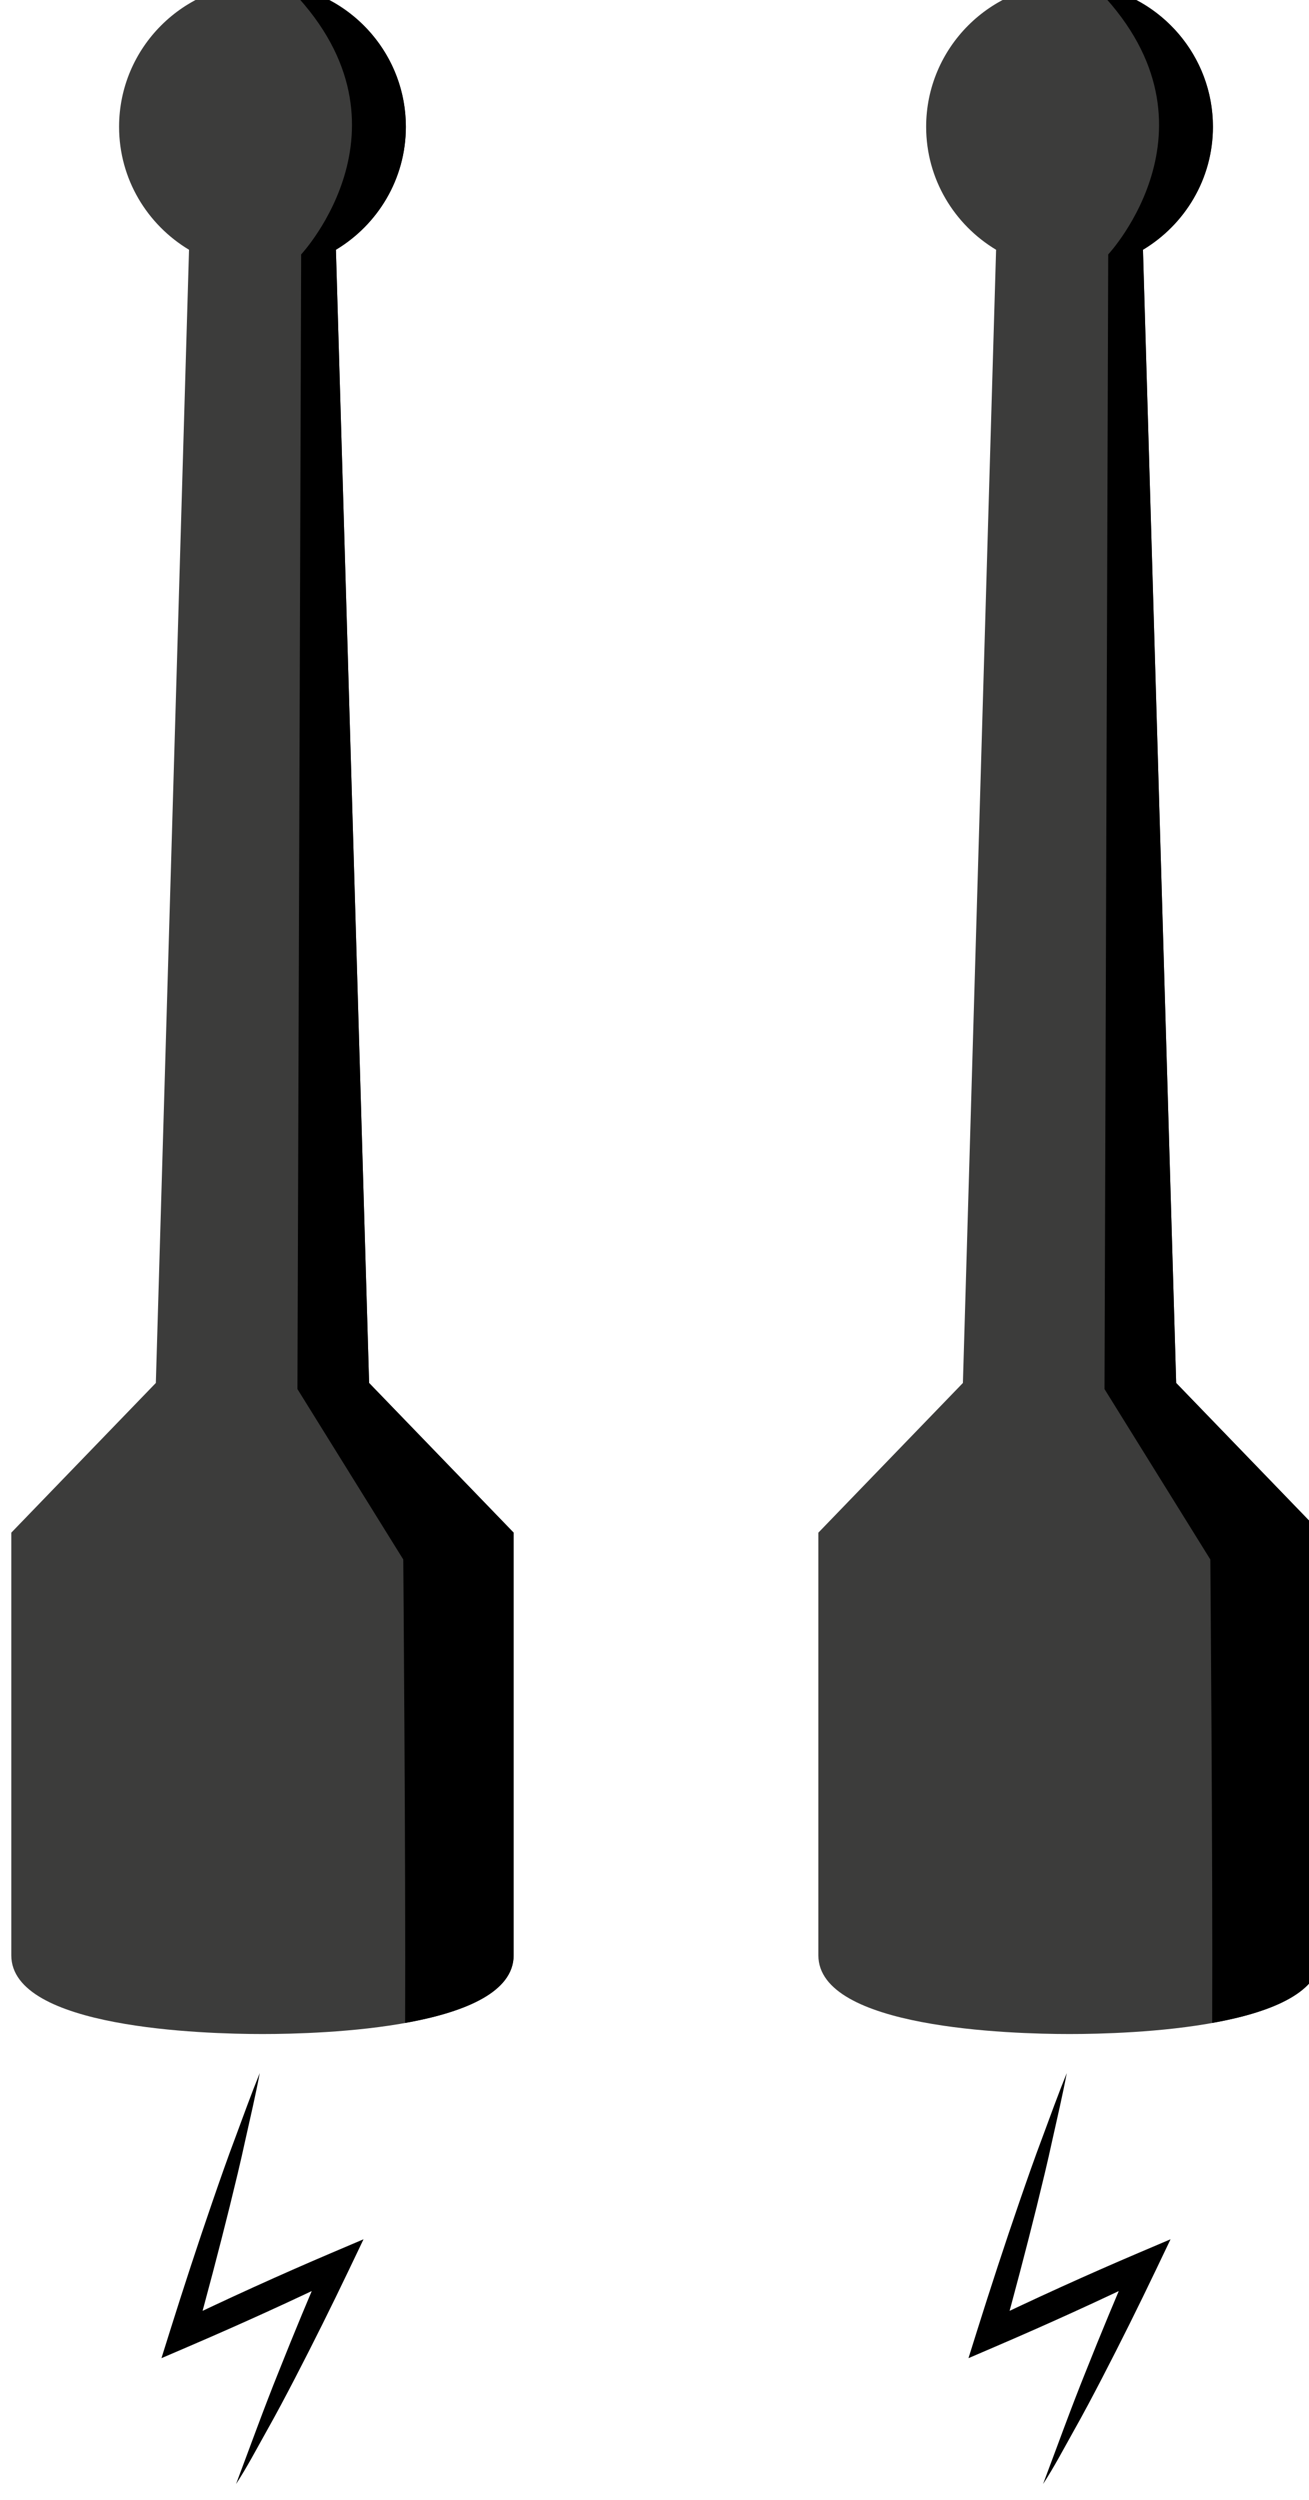 <?xml version="1.0" encoding="UTF-8" standalone="no"?>
<svg
   xmlns:dc="http://purl.org/dc/elements/1.1/"
   xmlns:cc="http://creativecommons.org/ns#"
   xmlns:rdf="http://www.w3.org/1999/02/22-rdf-syntax-ns#"
   xmlns:svg="http://www.w3.org/2000/svg"
   xmlns="http://www.w3.org/2000/svg"
   id="svg6099"
   version="1.1"
   viewBox="0 0 9.699 18.521"
   height="18.521mm"
   width="9.699mm">
  <defs
     id="defs6093">
    <clipPath
       id="clipPath3737"
       clipPathUnits="userSpaceOnUse">
      <path
         id="path3735"
         d="m 15.144,446.825 h 125.617 v 47.452 H 15.144 Z" />
    </clipPath>
    <clipPath
       id="clipPath3763"
       clipPathUnits="userSpaceOnUse">
      <path
         id="path3761"
         d="M 61.974,451.388 H 33.368 c -3.285,0 -4.771,-1.987 -5.433,-3.55 v 0 c 0.627,1.044 1.771,1.743 3.077,1.743 v 0 h -0.137 30.256 c 4.928,0 9.022,3.574 9.833,8.272 v 0 c -1.26,-3.757 -4.809,-6.465 -8.99,-6.465 m -28.739,0 h 0.133 z" />
    </clipPath>
    <clipPath
       id="clipPath3775"
       clipPathUnits="userSpaceOnUse">
      <path
         id="path3773"
         d="m 94.829,449.581 h 30.119 c 1.307,0 2.451,-0.699 3.077,-1.743 v 0 c -0.661,1.563 -2.147,3.55 -5.431,3.55 v 0 h 0.13 -28.739 c -4.179,0 -7.729,2.708 -8.989,6.465 v 0 c 0.81,-4.698 4.905,-8.272 9.833,-8.272" />
    </clipPath>
    <clipPath
       id="clipPath3787"
       clipPathUnits="userSpaceOnUse">
      <path
         id="path3785"
         d="m 15.144,478.37 v -8.83 h 45.987 c 5.511,0 9.978,-4.469 9.978,-9.98 v 0 -0.061 -0.017 c 0,-0.014 -10e-4,-0.03 -10e-4,-0.045 v 0 -0.017 c 0,-0.015 -0.001,-0.031 -0.001,-0.047 v 0 -0.011 c -0.001,-0.019 -0.001,-0.039 -0.001,-0.058 v 0 -0.003 c -0.011,-0.493 -0.061,-0.976 -0.142,-1.448 v 0 c -0.17,-0.984 -0.482,-1.918 -0.919,-2.781 v 0 c 0,0 -0.001,-10e-4 -0.001,-0.003 v 0 c -0.009,-0.016 -0.017,-0.034 -0.026,-0.051 v 0 c 0,-10e-4 -0.001,-10e-4 -0.001,-0.003 v 0 c -0.009,-0.016 -0.018,-0.034 -0.028,-0.051 v 0 -10e-4 c -0.017,-0.036 -0.036,-0.071 -0.054,-0.106 v 0 c -0.003,-0.004 -0.005,-0.007 -0.007,-0.011 v 0 c -0.007,-0.013 -0.012,-0.025 -0.02,-0.038 v 0 c -0.005,-0.007 -0.008,-0.015 -0.013,-0.023 v 0 c -0.005,-0.009 -0.01,-0.017 -0.014,-0.026 v 0 c -0.005,-0.009 -0.009,-0.018 -0.015,-0.027 v 0 c -0.003,-0.007 -0.008,-0.014 -0.012,-0.021 v 0 c -0.006,-0.011 -0.01,-0.02 -0.017,-0.03 v 0 c -0.002,-0.006 -0.007,-0.013 -0.01,-0.018 v 0 c -0.006,-0.011 -0.011,-0.022 -0.018,-0.033 v 0 c -0.002,-0.004 -0.006,-0.009 -0.008,-0.014 v 0 c -0.007,-0.012 -0.014,-0.024 -0.02,-0.036 v 0 c -0.003,-0.003 -0.004,-0.004 -0.005,-0.007 v 0 c -1.319,-2.283 -3.52,-3.996 -6.136,-4.674 v 0 c 0,0 -10e-4,-10e-4 -0.002,-10e-4 v 0 c -0.016,-0.004 -0.031,-0.008 -0.048,-0.011 v 0 c -0.001,0 -0.005,-0.002 -0.008,-0.003 v 0 c -0.014,-0.004 -0.029,-0.006 -0.044,-0.011 v 0 c -0.003,-10e-4 -0.008,-0.002 -0.011,-0.003 v 0 c -0.016,-0.003 -0.029,-0.007 -0.044,-0.01 v 0 c -0.003,0 -0.008,-0.002 -0.01,-0.003 v 0 c -0.016,-0.004 -0.031,-0.008 -0.045,-0.011 v 0 c -0.004,-10e-4 -0.008,-0.002 -0.009,-0.002 v 0 c -0.018,-0.004 -0.033,-0.007 -0.047,-0.011 v 0 c -0.003,0 -0.003,0 -0.005,0 v 0 c -0.066,-0.016 -0.135,-0.031 -0.202,-0.045 v 0 c -0.006,0 -0.009,-0.002 -0.015,-0.003 v 0 c -0.011,-0.003 -0.026,-0.005 -0.038,-0.008 v 0 c -0.007,-10e-4 -0.013,-0.002 -0.018,-0.003 v 0 c -0.013,-0.003 -0.025,-0.004 -0.037,-0.008 v 0 c -0.008,-0.001 -0.015,-0.003 -0.021,-0.004 v 0 c -0.012,-10e-4 -0.024,-0.004 -0.038,-0.007 v 0 c -0.006,-10e-4 -0.012,-0.002 -0.019,-0.003 v 0 c -0.011,-0.003 -0.026,-0.005 -0.038,-0.008 v 0 c -0.006,-0.001 -0.012,-0.001 -0.017,-0.003 v 0 c -0.014,-0.002 -0.027,-0.005 -0.04,-0.007 v 0 c -0.006,0 -0.011,-0.002 -0.015,-0.003 v 0 c -0.016,-0.002 -0.028,-0.005 -0.044,-0.008 v 0 h -0.008 c -0.046,-0.009 -0.092,-0.016 -0.138,-0.023 v 0 c -0.007,-0.002 -0.015,-0.002 -0.023,-0.004 v 0 c -0.011,-0.001 -0.021,-0.003 -0.034,-0.005 v 0 c -0.008,-10e-4 -0.014,-0.002 -0.022,-0.004 v 0 c -0.013,-0.001 -0.024,-0.002 -0.035,-0.004 v 0 c -0.009,-0.002 -0.018,-0.003 -0.026,-0.003 v 0 c -0.011,-0.002 -0.021,-0.004 -0.033,-0.005 v 0 c -0.009,-0.002 -0.016,-0.003 -0.024,-0.003 v 0 c -0.012,-0.001 -0.023,-0.003 -0.034,-0.005 v 0 c -0.009,-0.002 -0.019,-0.003 -0.028,-0.004 v 0 c -0.009,-0.001 -0.019,-0.001 -0.029,-0.004 v 0 c -0.011,-10e-4 -0.021,-0.002 -0.031,-0.004 v 0 c -0.01,-10e-4 -0.02,-10e-4 -0.029,-0.004 v 0 c -0.011,0 -0.021,-0.001 -0.033,-0.003 v 0 c -0.009,-0.001 -0.018,-0.002 -0.027,-0.003 v 0 c -0.015,-10e-4 -0.031,-0.003 -0.049,-0.005 v 0 c -0.002,-10e-4 -0.007,-10e-4 -0.009,-0.002 v 0 c -0.019,-0.002 -0.04,-0.003 -0.06,-0.005 v 0 c -0.005,-10e-4 -0.012,-0.002 -0.02,-0.003 v 0 c -0.012,-10e-4 -0.026,-0.003 -0.038,-0.004 v 0 c -0.009,0 -0.018,-0.002 -0.027,-0.002 v 0 c -0.012,-0.001 -0.023,-0.002 -0.034,-0.003 v 0 c -0.009,-10e-4 -0.018,-0.002 -0.027,-0.003 v 0 c -0.01,-10e-4 -0.021,-10e-4 -0.034,-0.003 v 0 c -0.008,0 -0.017,-0.001 -0.026,-0.001 v 0 c -0.012,-10e-4 -0.023,-0.002 -0.035,-0.003 v 0 c -0.007,-10e-4 -0.015,-0.002 -0.023,-0.003 v 0 c -0.014,0 -0.026,0 -0.036,-0.002 v 0 c -0.009,0 -0.018,-10e-4 -0.027,-10e-4 v 0 c -0.013,-0.001 -0.025,-0.002 -0.036,-0.003 v 0 c -0.008,-10e-4 -0.016,-10e-4 -0.024,-0.002 v 0 c -0.014,-0.001 -0.029,-0.001 -0.045,-0.003 v 0 h -0.016 c -0.02,-10e-4 -0.041,-0.002 -0.06,-0.004 v 0 h -0.008 c -0.018,-0.001 -0.036,-0.002 -0.053,-0.003 v 0 c -0.008,0 -0.015,0 -0.023,0 v 0 c -0.013,0 -0.024,-0.002 -0.038,-0.002 v 0 c -0.008,0 -0.016,0 -0.025,-0.001 v 0 c -0.012,0 -0.023,-10e-4 -0.034,-10e-4 v 0 c -0.009,0 -0.018,-0.001 -0.027,-0.001 v 0 c -0.013,0 -0.024,-10e-4 -0.035,-10e-4 v 0 c -0.008,0 -0.017,0 -0.026,-10e-4 v 0 c -0.013,0 -0.025,0 -0.036,-0.001 v 0 h -0.026 c -0.011,0 -0.025,-10e-4 -0.037,-10e-4 v 0 h -0.025 c -0.012,0 -0.026,0 -0.038,0 v 0 H 61.191 61.131 31.012 30.973 30.961 30.92 30.919 c -0.014,-0.002 -0.026,-0.002 -0.041,-0.003 v 0 H 30.87 c -0.013,-10e-4 -0.028,-10e-4 -0.041,-0.002 v 0 h -0.001 c -0.015,-0.001 -0.029,-0.002 -0.042,-0.003 v 0 h -0.007 c -0.029,-10e-4 -0.057,-0.004 -0.084,-0.007 v 0 h -0.007 c -0.029,-0.002 -0.056,-0.005 -0.085,-0.009 v 0 h -0.004 c -1.507,-0.173 -2.731,-1.281 -3.077,-2.732 v 0 h 100.915 c -0.28,1.176 -1.136,2.127 -2.254,2.538 v 0 h -0.003 c -0.027,0.011 -0.054,0.02 -0.081,0.029 v 0 c 0,0 -0.001,0 -0.002,0 v 0 c -0.026,0.009 -0.053,0.018 -0.08,0.027 v 0 c -0.002,0 -0.003,0 -0.003,0 v 0 c -0.027,0.009 -0.054,0.016 -0.081,0.025 v 0 h -0.005 c -0.013,0.005 -0.027,0.009 -0.04,0.012 v 0 c -0.014,0.004 -0.027,0.008 -0.038,0.01 v 0 c -0.004,10e-4 -0.006,0.002 -0.008,0.002 v 0 c -0.014,0.005 -0.026,0.007 -0.04,0.01 v 0 c -0.001,0 -0.003,10e-4 -0.003,10e-4 v 0 c -0.011,0.003 -0.025,0.006 -0.037,0.009 v 0 c -0.001,0 -0.004,10e-4 -0.007,10e-4 v 0 c -0.012,0.003 -0.026,0.006 -0.038,0.009 v 0 c -0.002,0 -0.006,0 -0.009,0.002 v 0 c -0.009,0.002 -0.019,0.004 -0.031,0.006 v 0 c -0.003,0.001 -0.005,0.001 -0.009,0.003 v 0 c -0.013,0.002 -0.024,0.004 -0.038,0.007 v 0 c -0.003,0 -0.005,0 -0.009,0.002 v 0 c -0.011,0.001 -0.021,0.003 -0.031,0.005 v 0 c -0.004,10e-4 -0.008,0.002 -0.009,0.002 v 0 c -0.014,0.002 -0.026,0.004 -0.039,0.007 v 0 c -0.004,0 -0.006,0.001 -0.01,0.001 v 0 c -0.01,10e-4 -0.021,0.003 -0.031,0.005 v 0 c -0.003,0 -0.007,10e-4 -0.009,10e-4 v 0 c -0.013,0.003 -0.026,0.004 -0.038,0.007 v 0 c -0.004,0 -0.007,0 -0.009,0 v 0 c -0.012,0.002 -0.024,0.004 -0.034,0.005 v 0 c -0.002,0 -0.006,0.001 -0.009,0.001 v 0 c -0.011,0.002 -0.026,0.003 -0.037,0.004 v 0 c -0.005,0.001 -0.008,0.001 -0.01,0.002 v 0 c -0.013,0.001 -0.024,0.002 -0.034,0.005 v 0 h -0.009 c -0.011,0.001 -0.026,0.001 -0.037,0.003 v 0 c -0.005,0 -0.008,0 -0.012,0.001 v 0 c -0.012,10e-4 -0.023,0.002 -0.034,0.003 v 0 h -0.007 c -0.013,0.002 -0.027,0.003 -0.04,0.003 v 0 h -0.009 c -0.012,0.001 -0.023,0.002 -0.037,0.003 v 0 h -0.004 c -0.014,10e-4 -0.027,10e-4 -0.041,0.002 v 0 h -0.009 c -0.013,0.001 -0.026,0.001 -0.04,0.003 v 0 h -0.001 -0.042 -0.011 -0.04 -30.119 -0.061 -0.021 c -0.014,0 -0.026,0 -0.04,0 v 0 h -0.023 c -0.014,0 -0.026,10e-4 -0.039,10e-4 v 0 h -0.023 c -0.014,0.001 -0.026,0.001 -0.037,0.001 v 0 c -0.008,10e-4 -0.017,10e-4 -0.026,10e-4 v 0 c -0.011,0 -0.024,10e-4 -0.036,10e-4 v 0 c -0.009,0 -0.017,0.001 -0.026,0.001 v 0 c -0.011,0 -0.024,10e-4 -0.036,10e-4 v 0 c -0.008,0.001 -0.017,0.001 -0.025,0.001 v 0 c -0.012,0 -0.025,0.002 -0.037,0.002 v 0 c -0.008,0 -0.017,0 -0.024,0 v 0 c -0.016,0.001 -0.033,0.002 -0.05,0.003 v 0 h -0.009 c -0.02,0.002 -0.042,0.003 -0.062,0.004 v 0 h -0.016 c -0.014,0.002 -0.03,0.002 -0.045,0.003 v 0 c -0.008,10e-4 -0.014,10e-4 -0.022,0.002 v 0 c -0.013,0.001 -0.025,0.002 -0.036,0.003 v 0 c -0.009,0 -0.017,10e-4 -0.026,10e-4 v 0 c -0.013,0.002 -0.025,0.002 -0.036,0.002 v 0 c -0.009,10e-4 -0.018,0.002 -0.026,0.003 v 0 c -0.011,0.001 -0.023,0.002 -0.034,0.003 v 0 c -0.01,0 -0.018,0.001 -0.028,0.001 v 0 c -0.01,0.002 -0.02,0.002 -0.031,0.003 v 0 c -0.009,0.001 -0.02,0.002 -0.03,0.003 v 0 c -0.01,0.001 -0.02,0.002 -0.03,0.003 v 0 c -0.009,0 -0.019,0.002 -0.028,0.002 v 0 c -0.013,0.001 -0.026,0.003 -0.037,0.004 v 0 c -0.008,10e-4 -0.016,0.002 -0.023,0.003 v 0 c -0.019,0.002 -0.038,0.003 -0.057,0.005 v 0 c -0.005,0.001 -0.009,0.002 -0.016,0.002 v 0 c -0.015,0.002 -0.029,0.004 -0.045,0.005 v 0 c -0.01,0.001 -0.019,0.002 -0.029,0.003 v 0 c -0.009,0.002 -0.018,0.003 -0.028,0.003 v 0 c -0.012,0.003 -0.023,0.003 -0.033,0.005 v 0 c -0.01,10e-4 -0.019,0.002 -0.028,0.003 v 0 c -0.01,0.003 -0.019,0.003 -0.03,0.004 v 0 c -0.009,10e-4 -0.018,0.002 -0.027,0.004 v 0 c -0.013,0.001 -0.024,0.004 -0.034,0.005 v 0 c -0.009,0 -0.017,10e-4 -0.024,0.002 v 0 c -0.012,0.002 -0.022,0.004 -0.035,0.006 v 0 c -0.008,0 -0.015,10e-4 -0.022,0.003 v 0 c -0.014,0.001 -0.026,0.003 -0.037,0.004 v 0 c -0.008,0.002 -0.014,0.003 -0.021,0.004 v 0 c -0.013,0.002 -0.024,0.004 -0.037,0.005 v 0 c -0.005,0.002 -0.012,0.002 -0.017,0.003 v 0 c -0.05,0.008 -0.1,0.017 -0.149,0.024 v 0 h -0.001 c -0.016,0.003 -0.031,0.006 -0.045,0.009 v 0 c -0.006,0 -0.009,0.002 -0.014,0.002 v 0 c -0.013,0.002 -0.03,0.005 -0.044,0.007 v 0 c -0.004,0.002 -0.008,0.002 -0.012,0.003 v 0 c -0.015,0.003 -0.028,0.006 -0.043,0.009 v 0 c -0.004,0 -0.01,0.001 -0.014,0.002 v 0 c -0.015,0.003 -0.029,0.006 -0.042,0.007 v 0 c -0.005,10e-4 -0.01,0.003 -0.016,0.004 v 0 c -0.013,0.004 -0.028,0.005 -0.04,0.008 v 0 c -0.006,10e-4 -0.009,0.002 -0.015,0.003 v 0 c -0.013,0.003 -0.029,0.005 -0.043,0.009 v 0 c -0.003,0 -0.005,0.002 -0.008,0.002 v 0 c -0.086,0.018 -0.175,0.036 -0.261,0.056 v 0 c -0.002,0.001 -0.003,0.001 -0.005,0.002 v 0 c -0.017,0.003 -0.033,0.007 -0.049,0.012 v 0 c -0.002,0 -0.004,0.002 -0.005,0.002 v 0 c -0.017,0.003 -0.032,0.007 -0.047,0.01 v 0 c -0.004,10e-4 -0.007,0.002 -0.008,0.002 v 0 c -0.017,0.006 -0.034,0.008 -0.05,0.013 v 0 h -0.002 c -3.889,0.984 -6.87,4.255 -7.427,8.298 v 0 c -0.004,0.015 -0.006,0.029 -0.007,0.042 v 0 0.005 c -0.047,0.351 -0.075,0.708 -0.084,1.071 v 0 c 0,0.001 0,0.004 -0.002,0.006 v 0 c 0,0.018 0,0.035 -10e-4,0.052 v 0 0.016 c 0,0.016 -0.001,0.03 -0.001,0.044 v 0 0.019 c 0,0.014 -0.001,0.029 -0.001,0.044 v 0 0.017 0.061 c 0,5.511 4.47,9.98 9.979,9.98 v 0 h 45.932 v 8.83 z" />
    </clipPath>
    <clipPath
       id="clipPath3799"
       clipPathUnits="userSpaceOnUse">
      <path
         id="path3797"
         d="m 109.364,494.277 v -0.447 h 7.105 l 18.905,-14.729 h -5.857 -20.153 v -0.731 h 31.397 v 0.007 l -0.17,0.023 -22.81,15.857 v 0.02 z" />
    </clipPath>
    <clipPath
       id="clipPath3811"
       clipPathUnits="userSpaceOnUse">
      <path
         id="path3809"
         d="m 77.948,493.83 h 31.479 v 0.446 H 77.948 Z m 0,-15.46 h 31.479 v 0.732 H 77.948 Z" />
    </clipPath>
    <clipPath
       id="clipPath3823"
       clipPathUnits="userSpaceOnUse">
      <path
         id="path3821"
         d="m 46.501,493.83 h 31.51 v 0.446 h -31.51 z m 0,-15.46 h 31.51 v 0.732 h -31.51 z" />
    </clipPath>
    <clipPath
       id="clipPath3835"
       clipPathUnits="userSpaceOnUse">
      <path
         id="path3833"
         d="M 38.21,494.277 15.144,478.37 h 4.507 26.914 v 0.731 H 26.442 20.588 L 39.49,493.83 h 7.075 v 0.447 z" />
    </clipPath>
    <clipPath
       id="clipPath3847"
       clipPathUnits="userSpaceOnUse">
      <path
         id="path3845"
         d="m 15.144,446.825 h 125.617 v 47.452 H 15.144 Z" />
    </clipPath>
    <clipPath
       id="clipPath4145"
       clipPathUnits="userSpaceOnUse">
      <path
         id="path4143"
         d="m 150.927,534.288 h 56.728 v 11.381 h -56.728 z" />
    </clipPath>
    <clipPath
       id="clipPath4065"
       clipPathUnits="userSpaceOnUse">
      <path
         id="path4063"
         d="m 283.819,432.203 h 37.427 v 15.781 h -37.427 z" />
    </clipPath>
    <clipPath
       id="clipPath4089"
       clipPathUnits="userSpaceOnUse">
      <path
         id="path4087"
         d="m 242.424,427.871 h 26.788 v 104.334 h -26.788 z" />
    </clipPath>
  </defs>
  <g
     transform="matrix(1.026,0,0,1.026,68.689,-6.166)"
     id="layer1">
    <g
       id="g5429"
       transform="matrix(0.353,0,0,-0.353,-158.424,192.978)">
      <g
         id="g4083"
         transform="translate(16.945,-2.21)">
        <g
           id="g4085"
           clip-path="url(#clipPath4089)">
          <g
             id="g4091"
             transform="translate(266.255,503.576)">
            <path
               d="m 0,0 -0.68,23.18 c 0.856,0.513 1.432,1.446 1.432,2.515 0,1.617 -1.316,2.934 -2.934,2.934 -1.617,0 -2.933,-1.317 -2.933,-2.934 0,-1.069 0.576,-2.002 1.431,-2.515 L -4.363,0 -7.32,-3.062 v -8.646 c 0,-1.494 3.933,-1.61 5.138,-1.61 1.206,0 5.139,0.116 5.139,1.61 v 8.646 z"
               style="fill:#3c3c3b;fill-opacity:1;fill-rule:nonzero;stroke:none"
               id="path4093" />
          </g>
          <g
             id="g4095"
             transform="translate(269.212,491.868)">
            <path
               d="m 0,0 v 8.646 l -2.957,3.062 -0.679,23.18 c 0.855,0.513 1.431,1.447 1.431,2.515 0,1.448 -1.055,2.651 -2.436,2.888 2.819,-2.794 0.294,-5.498 0.294,-5.498 l -0.076,-23.21 2.165,-3.486 c 0,0 0.051,-6.252 0.038,-9.48 C -1.043,-1.173 0,-0.769 0,0"
               style="fill:#000000;fill-opacity:1;fill-rule:nonzero;stroke:none"
               id="path4097" />
          </g>
          <g
             id="g4099"
             transform="translate(264.073,467.601)" />
          <g
             id="g4103"
             transform="translate(267.221,428.122)" />
          <g
             id="g4107"
             transform="translate(267.915,466.409)" />
          <g
             id="g4111"
             transform="translate(263.532,475.053)">
            <path
               d="m 0,6 c 0.291,0.773 0.57,1.55 0.879,2.315 0.304,0.766 0.621,1.527 0.947,2.283 l 0.351,-0.35 C 1.134,9.743 0.079,9.264 -0.986,8.807 l -0.54,-0.232 0.173,0.552 C -1.074,10.015 -0.785,10.9 -0.481,11.781 c 0.152,0.44 0.305,0.88 0.47,1.317 0.162,0.437 0.32,0.876 0.496,1.309 C 0.398,13.948 0.292,13.494 0.19,13.038 0.092,12.582 -0.019,12.13 -0.13,11.677 -0.354,10.773 -0.592,9.873 -0.84,8.975 l -0.367,0.319 C -0.163,9.796 0.891,10.276 1.957,10.73 l 0.651,0.277 -0.3,-0.628 C 1.953,9.636 1.586,8.898 1.206,8.165 c -0.19,-0.366 -0.383,-0.731 -0.586,-1.091 -0.202,-0.36 -0.393,-0.726 -0.62,-1.074"
               style="fill:#000000;fill-opacity:1;fill-rule:nonzero;stroke:none"
               id="path4113" />
          </g>
          <g
             id="g4115"
             transform="translate(249.744,503.576)">
            <path
               d="m 0,0 -0.679,23.18 c 0.855,0.513 1.431,1.446 1.431,2.515 0,1.617 -1.316,2.934 -2.934,2.934 -1.617,0 -2.933,-1.317 -2.933,-2.934 0,-1.069 0.576,-2.002 1.431,-2.515 L -4.363,0 -7.32,-3.062 v -8.646 c 0,-1.494 3.933,-1.61 5.138,-1.61 1.206,0 5.139,0.116 5.139,1.61 v 8.646 z"
               style="fill:#3c3c3b;fill-opacity:1;fill-rule:nonzero;stroke:none"
               id="path4117" />
          </g>
          <g
             id="g4119"
             transform="translate(252.701,491.868)">
            <path
               d="m 0,0 v 8.646 l -2.957,3.062 -0.679,23.18 c 0.855,0.513 1.431,1.447 1.431,2.515 0,1.448 -1.055,2.651 -2.436,2.888 2.819,-2.794 0.294,-5.498 0.294,-5.498 l -0.076,-23.21 2.165,-3.486 c 0,0 0.051,-6.252 0.038,-9.48 C -1.043,-1.173 0,-0.769 0,0"
               style="fill:#000000;fill-opacity:1;fill-rule:nonzero;stroke:none"
               id="path4121" />
          </g>
          <g
             id="g4123"
             transform="translate(247.563,467.601)" />
          <g
             id="g4127"
             transform="translate(250.711,428.122)" />
          <g
             id="g4131"
             transform="translate(251.404,466.409)" />
          <g
             id="g4135"
             transform="translate(247.022,475.053)">
            <path
               d="m 0,6 c 0.291,0.773 0.57,1.55 0.879,2.315 0.304,0.766 0.621,1.527 0.947,2.283 l 0.351,-0.35 C 1.134,9.743 0.079,9.264 -0.986,8.807 l -0.54,-0.232 0.173,0.552 C -1.074,10.015 -0.785,10.9 -0.481,11.781 c 0.152,0.44 0.305,0.88 0.47,1.317 0.162,0.437 0.32,0.876 0.496,1.309 C 0.398,13.948 0.292,13.494 0.19,13.038 0.092,12.582 -0.019,12.13 -0.13,11.677 -0.354,10.773 -0.592,9.873 -0.84,8.975 l -0.367,0.319 C -0.163,9.796 0.891,10.276 1.957,10.73 l 0.651,0.277 -0.3,-0.628 C 1.953,9.636 1.586,8.898 1.206,8.165 c -0.19,-0.366 -0.383,-0.731 -0.586,-1.091 -0.202,-0.36 -0.393,-0.726 -0.62,-1.074"
               style="fill:#000000;fill-opacity:1;fill-rule:nonzero;stroke:none"
               id="path4137" />
          </g>
        </g>
      </g>
    </g>
  </g>
</svg>

